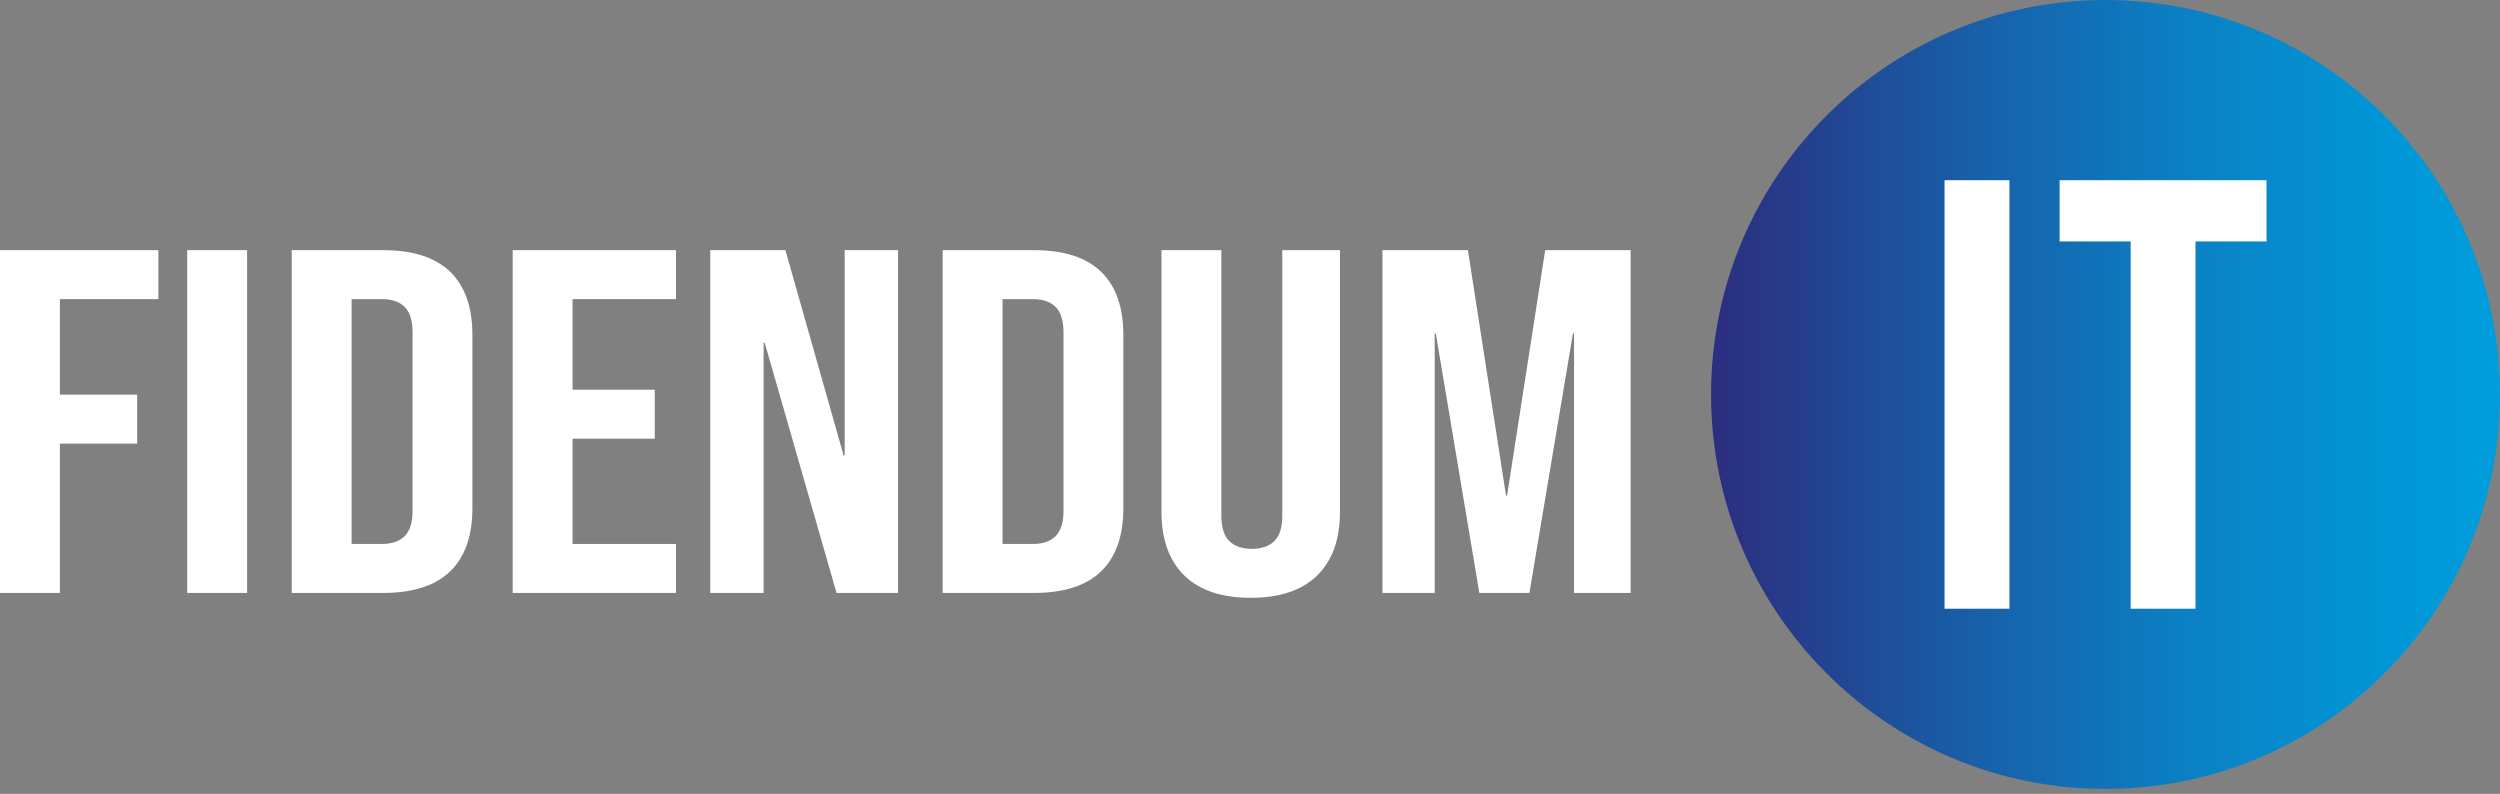 <?xml version="1.0" encoding="UTF-8"?> <svg xmlns="http://www.w3.org/2000/svg" width="211" height="67" viewBox="0 0 211 67" fill="none"><rect x="0" y="0" width="211" height="67" fill="#808080" stroke="none"/><g clip-path="url(#clip0_14045_50665)"><path d="M0 50.043H5.053V37.44H11.576V33.307H5.053V25.246H13.367V21.113H0V50.043Z" fill="white"></path><path d="M20.855 21.113H15.801V50.043H20.855V21.113Z" fill="white"></path><path d="M32.339 21.113H24.622V50.043H32.339C34.85 50.043 36.733 49.437 37.989 48.226C39.245 47.015 39.871 45.236 39.871 42.894V28.262C39.871 25.923 39.242 24.144 37.989 22.933C36.733 21.721 34.85 21.113 32.339 21.113ZM34.821 43.101C34.821 44.093 34.598 44.812 34.156 45.248C33.71 45.69 33.075 45.91 32.249 45.91H29.675V25.246H32.249C33.075 25.246 33.71 25.465 34.156 25.908C34.598 26.347 34.821 27.066 34.821 28.057V43.101Z" fill="white"></path><path d="M43.27 50.043H57.053V45.91H48.324V37.024H55.262V32.891H48.324V25.246H57.053V21.113H43.27V50.043Z" fill="white"></path><path d="M71.292 38.431H71.2L66.287 21.113H59.948V50.043H64.449V28.924H64.541L70.604 50.043H75.793V21.113H71.292V38.431Z" fill="white"></path><path d="M87.278 21.113H79.561V50.043H87.278C89.789 50.043 91.672 49.437 92.928 48.226C94.183 47.015 94.81 45.236 94.81 42.894V28.262C94.81 25.923 94.18 24.144 92.928 22.933C91.672 21.721 89.789 21.113 87.278 21.113ZM89.76 43.101C89.76 44.093 89.537 44.812 89.095 45.248C88.649 45.69 88.014 45.91 87.189 45.91H84.614V25.246H87.189C88.014 25.246 88.649 25.465 89.095 25.908C89.537 26.347 89.76 27.066 89.76 28.057V43.101Z" fill="white"></path><path d="M108.227 43.511C108.227 44.503 108.004 45.221 107.562 45.661C107.117 46.1 106.481 46.323 105.656 46.323C104.83 46.323 104.192 46.103 103.75 45.661C103.304 45.221 103.082 44.503 103.082 43.511V21.113H98.028V43.182C98.028 45.524 98.673 47.32 99.958 48.576C101.244 49.829 103.111 50.456 105.561 50.456C108.01 50.456 109.878 49.829 111.163 48.576C112.452 47.323 113.093 45.524 113.093 43.182V21.113H108.224V43.511H108.227Z" fill="white"></path><path d="M127.199 41.819H127.107L123.892 21.113H116.68V50.043H121.089V28.14H121.181L124.857 50.043H129.082L132.757 28.14H132.849V50.043H137.626V21.113H130.415L127.199 41.819Z" fill="white"></path><path d="M177.705 66.584C196.092 66.584 210.997 51.678 210.997 33.292C210.997 14.905 196.092 0 177.705 0C159.319 0 144.414 14.905 144.414 33.292C144.414 51.678 159.319 66.584 177.705 66.584Z" fill="url(#paint0_linear_14045_50665)"></path><path d="M164.119 15.21H169.597V51.376H164.119V15.21Z" fill="white"></path><path d="M173.831 15.21H191.295V20.377H185.3V51.376H179.825V20.377H173.831V15.21Z" fill="white"></path></g><defs><linearGradient id="paint0_linear_14045_50665" x1="144.414" y1="33.292" x2="211" y2="33.292" gradientUnits="userSpaceOnUse"><stop stop-color="#2D2D7E"></stop><stop offset="0.03" stop-color="#2A3282"></stop><stop offset="0.33" stop-color="#185FA8"></stop><stop offset="0.6" stop-color="#0B80C4"></stop><stop offset="0.82" stop-color="#0294D4"></stop><stop offset="0.97" stop-color="#009CDB"></stop></linearGradient><clipPath id="clip0_14045_50665"><rect width="211" height="66.584" fill="white"></rect></clipPath></defs></svg> 